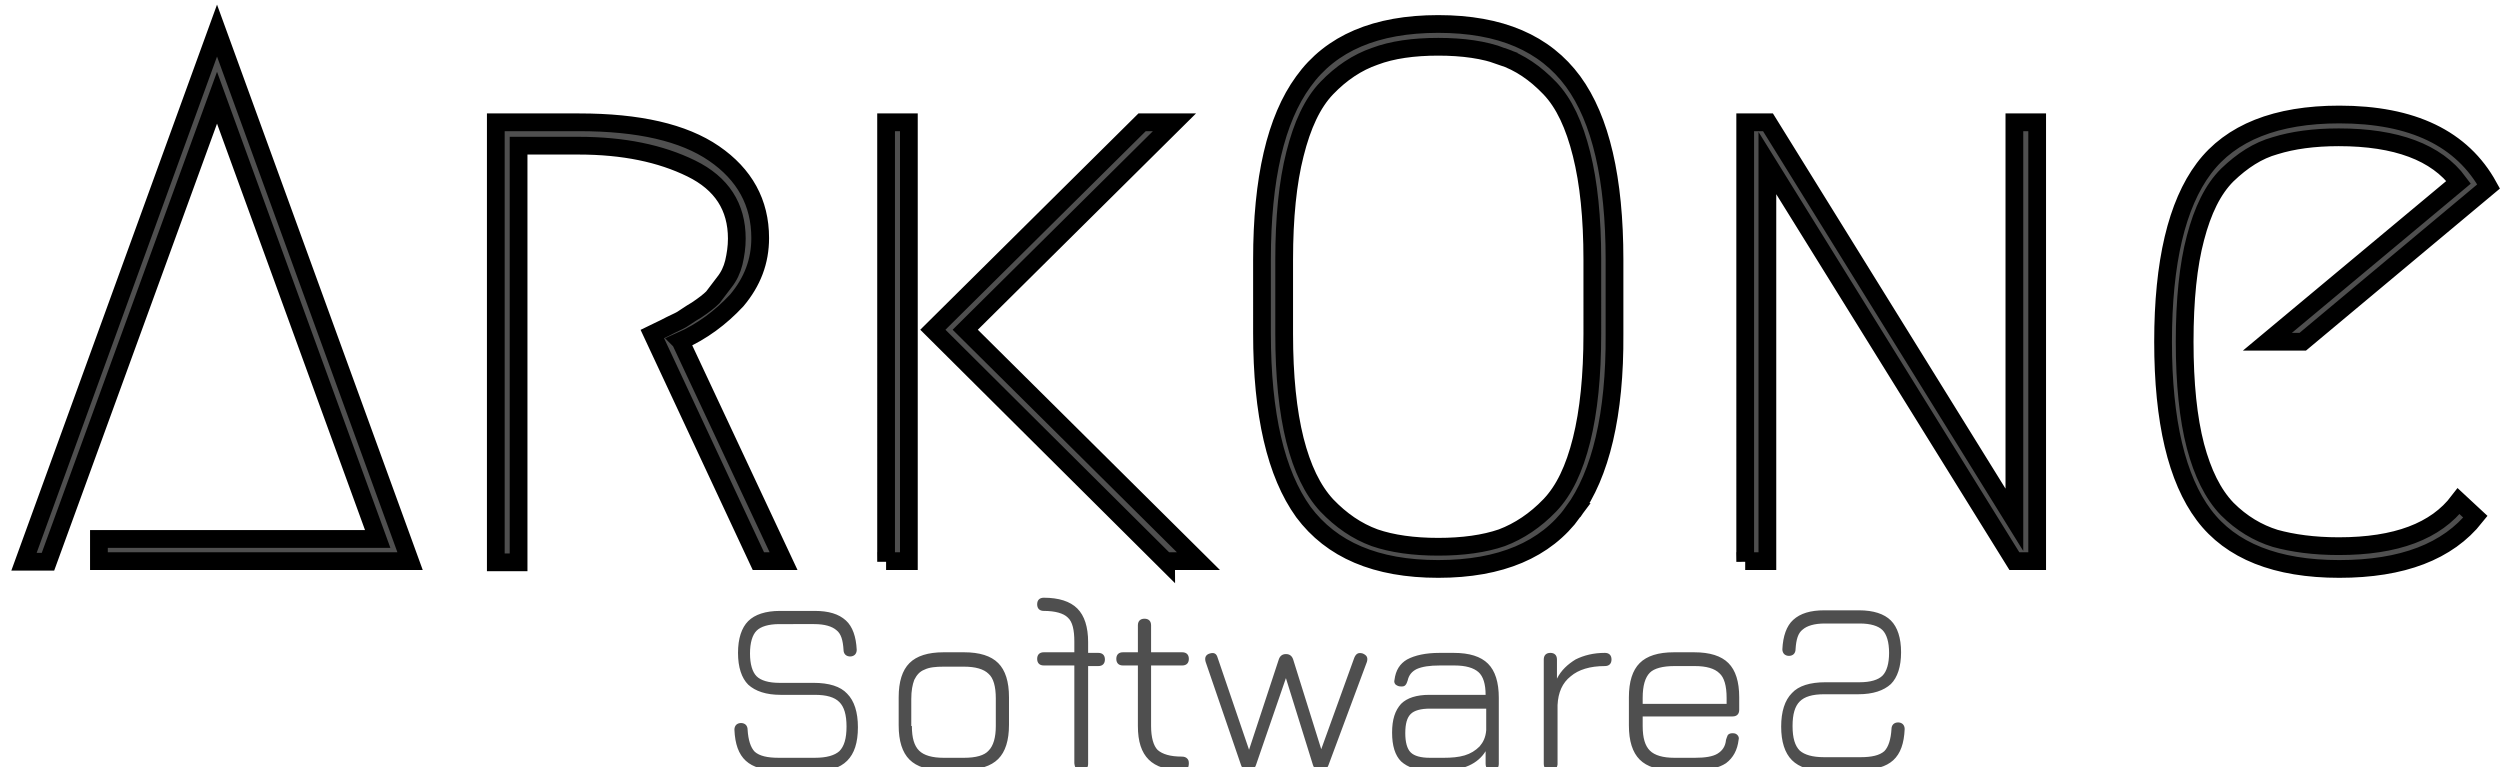 <svg xmlns="http://www.w3.org/2000/svg" xml:space="preserve" viewBox="0 0 417 128"><path d="M16.5 89.9H63L36.2 16.3 8 93.7H4L36.2 5.1l32.2 88.5H16.5zm97-33 17.2 36.7h-4.2l-17.7-37.9c.2-.1.9-.4 2.1-1 1.3-.7 2.3-1.1 2.8-1.4s1.3-.9 2.5-1.6q1.8-1.2 2.7-2.1c.6-.8 1.2-1.6 1.9-2.5.8-1 1.3-2.1 1.6-3.3.3-1.3.5-2.6.5-4 0-5.3-2.5-9.2-7.6-11.7s-11.3-3.8-18.8-3.8h-10v69.5h-3.8V20.4h13.9c9.9 0 17.4 1.7 22.5 5.2s7.7 8.2 7.7 14.1c0 3.9-1.3 7.3-3.9 10.4-2.7 2.9-5.8 5.2-9.4 6.8zm34.3 36.8V20.4h3.8v73.2h-3.8zm46.7 0L155.6 55l34.9-34.6h5.4L161 55l38.9 38.6h-5.4zm67.9-8.3c-4.6 6.3-12.1 9.5-22.5 9.5s-17.8-3.2-22.5-9.5c-4.6-6.4-6.9-16.3-6.9-29.8V43.3q0-20.25 6.9-29.7Q224.3 4 239.9 4c10.4 0 17.8 3.2 22.5 9.6q6.9 9.45 6.9 29.7v12.4c.1 13.4-2.3 23.4-6.9 29.7zm-11.9-76c-2.9-1.1-6.5-1.6-10.6-1.6s-7.7.5-10.6 1.6c-2.9 1-5.6 2.8-8 5.3s-4.1 6.2-5.3 11c-1.2 4.7-1.8 10.6-1.8 17.6v12.4q0 10.5 1.8 17.7c1.2 4.7 2.9 8.3 5.3 10.9 2.4 2.5 5 4.3 8 5.4 2.9 1 6.5 1.5 10.6 1.5s7.7-.5 10.6-1.5c2.9-1.1 5.6-2.9 8-5.4s4.1-6.1 5.3-10.9q1.8-7.2 1.8-17.7V43.3c0-7-.6-12.8-1.8-17.6s-2.9-8.5-5.3-11-5-4.3-8-5.3zm40.6 84.3V20.4h3.8L336 86.7V20.4h3.8v73.2H336l-41.2-66.4v66.4h-3.7zm121.8-7.5c-4.6 5.8-12.2 8.7-22.7 8.7s-18.1-3-22.6-9-6.8-15.6-6.8-28.9 2.3-22.9 6.8-28.9 12.1-9 22.6-9q18.3 0 24.9 12l-31 25.9h-5.9l31.9-26.6c-3.7-5-10.4-7.5-20-7.5-4.2 0-7.7.5-10.6 1.4-2.9.8-5.5 2.5-8 4.9-2.4 2.4-4.1 5.9-5.3 10.5-1.2 4.5-1.8 10.3-1.8 17.3s.6 12.8 1.8 17.4c1.2 4.5 2.9 8 5.3 10.5 2.4 2.4 5.1 4 8 4.9 2.9.8 6.4 1.3 10.6 1.3 9.6 0 16.2-2.5 20-7.5z" style="stroke:#000;stroke-width:2.96;stroke-miterlimit:10;fill:#4f4f4f"/><path d="M129.9 128.5c-2.5 0-4.3-.5-5.5-1.6s-1.8-2.8-1.9-5.2c0-.3.1-.6.3-.8s.5-.3.8-.3.6.1.8.3.3.5.3.8c.1 1.7.5 3 1.2 3.7.8.7 2.1 1 4 1h6c2 0 3.3-.4 4.1-1.1.8-.8 1.2-2.1 1.2-4.1s-.4-3.3-1.2-4.1-2.1-1.2-4.1-1.2h-5.7c-2.4 0-4.2-.6-5.4-1.7-1.1-1.1-1.7-2.9-1.7-5.3s.6-4.2 1.7-5.3 2.9-1.7 5.3-1.7h5.8c2.3 0 4 .5 5.2 1.6 1.1 1 1.7 2.7 1.8 4.9 0 .3-.1.6-.3.8s-.5.3-.8.3-.6-.1-.8-.3-.3-.5-.3-.8c-.1-1.6-.4-2.7-1.2-3.3-.7-.6-1.9-1-3.7-1H130c-1.8 0-3.1.4-3.8 1.1s-1.1 2-1.1 3.8.4 3.1 1.1 3.8 2 1.1 3.8 1.1h5.7c2.6 0 4.5.6 5.6 1.8 1.2 1.2 1.8 3.1 1.8 5.6 0 2.6-.6 4.4-1.8 5.6s-3.1 1.8-5.6 1.8h-5.8zm27.5 0q-3.9 0-5.7-1.8t-1.8-5.7v-4.7q0-3.9 1.8-5.7t5.7-1.8h3.4q3.9 0 5.7 1.8t1.8 5.7v4.6q0 3.9-1.8 5.7t-5.7 1.8h-3.4zm-5.3-7.4c0 2 .4 3.3 1.2 4.1s2.2 1.2 4.1 1.2h3.4c2 0 3.4-.4 4.1-1.2.8-.8 1.2-2.2 1.2-4.1v-4.6c0-2-.4-3.4-1.2-4.1-.8-.8-2.2-1.2-4.1-1.2h-3.4c-1.3 0-2.4.1-3.2.5-.8.3-1.3.9-1.7 1.7-.3.8-.5 1.8-.5 3.2v4.5zm45.1 7.4c-2.5 0-4.4-.6-5.6-1.8s-1.8-3-1.8-5.6V111h-2.5c-.7 0-1.1-.4-1.1-1.1s.4-1.1 1.1-1.1h2.5v-4.5c0-.7.4-1.1 1.1-1.1s1.1.4 1.1 1.1v4.5h5.2c.7 0 1.1.4 1.1 1.1s-.4 1.1-1.1 1.1H192v10.1c0 1.9.4 3.3 1.1 4 .8.7 2.1 1.1 4 1.1q.6 0 .9.3c.2.2.3.4.3.8 0 .9-.4 1.2-1.1 1.2m11.1 0c-.7 0-1.1-.3-1.3-.9l-5.9-17.2c-.2-.7 0-1.2.7-1.4s1.1 0 1.3.7l5.7 16.7h-.9l5.4-16.4q.3-.9 1.2-.9t1.2.9l5.1 16.3h-.9l6-16.6c.3-.7.7-.9 1.4-.7.7.3.9.7.7 1.4l-6.4 17.2c-.2.6-.7.9-1.3.9-.7 0-1.1-.3-1.3-.9l-4.7-15.1h.4l-5.2 15.1c-.1.3-.3.6-.5.7-.1.2-.4.2-.7.2m30.2 0c-2.2 0-3.7-.5-4.8-1.5q-1.5-1.5-1.5-4.8c0-2.2.5-3.7 1.5-4.8 1-1 2.6-1.5 4.7-1.5h9.4c0-1.8-.4-3.1-1.2-3.8s-2.1-1.1-4-1.1h-2.4c-1.8 0-3 .2-3.9.6-.8.4-1.3 1-1.5 1.9-.1.3-.2.6-.4.8s-.4.2-.7.2c-.4 0-.6-.1-.9-.3-.2-.2-.3-.5-.2-.8.2-1.6.9-2.7 2.1-3.4 1.3-.7 3.1-1.1 5.4-1.1h2.4q3.9 0 5.7 1.8t1.8 5.7v11c0 .7-.4 1.1-1.1 1.1s-1.1-.4-1.1-1.1v-2.1c-1.3 2.1-3.7 3.2-7.1 3.2zm0-2.1h2.3c1.3 0 2.5-.1 3.5-.4s1.8-.8 2.5-1.5c.6-.7 1-1.5 1.1-2.7v-3.6h-9.4c-1.5 0-2.6.3-3.2.9s-.9 1.6-.9 3.2c0 1.5.3 2.6.9 3.2s1.7.9 3.2.9m20.1 2.1c-.7 0-1.1-.4-1.1-1.1V110c0-.7.4-1.1 1.1-1.1s1.1.4 1.1 1.1v3.2c.7-1.4 1.8-2.4 3.1-3.2 1.4-.7 3-1.1 4.9-1.1.7 0 1.1.4 1.1 1.1s-.4 1.1-1.1 1.1c-2.5 0-4.4.6-5.7 1.7-1.4 1.1-2.1 2.7-2.2 4.8v9.9c-.1.7-.4 1-1.2 1m15.4-8.9v1.5c0 2 .4 3.3 1.2 4.1s2.2 1.2 4.1 1.2h3.4c1.7 0 3-.2 3.8-.7s1.3-1.2 1.4-2.3c.1-.3.2-.6.3-.8.2-.2.4-.3.8-.3s.6.1.8.3.3.5.2.8q-.3 2.55-2.1 3.9c-1.2.8-3 1.2-5.3 1.2h-3.4q-3.9 0-5.7-1.8t-1.8-5.7v-4.7q0-3.9 1.8-5.7t5.7-1.8h3.4q3.9 0 5.7 1.8t1.8 5.7v2.1c0 .7-.4 1.1-1.1 1.1h-15zm5.3-8.5c-2 0-3.4.4-4.1 1.1q-1.2 1.2-1.2 4.2v1h14v-1c0-2-.4-3.4-1.2-4.1-.8-.8-2.2-1.2-4.1-1.2zm31 17.3c2.5 0 4.3-.5 5.5-1.6s1.8-2.8 1.9-5.2c0-.3-.1-.6-.3-.8s-.5-.3-.8-.3-.6.1-.8.3-.3.5-.3.8c-.1 1.7-.5 3-1.2 3.7-.8.7-2.1 1-4 1h-6c-2 0-3.3-.4-4.1-1.1-.8-.8-1.2-2.1-1.2-4.1s.4-3.3 1.2-4.1 2.1-1.2 4.1-1.2h5.7c2.4 0 4.2-.6 5.4-1.7 1.1-1.1 1.7-2.9 1.7-5.3s-.6-4.2-1.7-5.3-2.9-1.7-5.3-1.7h-5.8c-2.3 0-4 .5-5.2 1.6-1.1 1-1.7 2.7-1.8 4.9 0 .3.1.6.3.8s.5.3.8.3.6-.1.8-.3.3-.5.3-.8c.1-1.6.4-2.7 1.2-3.3.7-.6 1.9-1 3.7-1h5.8c1.8 0 3.1.4 3.8 1.1s1.1 2 1.1 3.8-.4 3.1-1.1 3.8-2 1.1-3.8 1.1h-5.7c-2.6 0-4.5.6-5.6 1.8-1.2 1.2-1.8 3.1-1.8 5.6s.6 4.4 1.8 5.6 3.1 1.8 5.6 1.8h5.8zm-129.9.1c.7 0 1.1-.4 1.1-1.1v-16.3h1.7c.7 0 1.1-.4 1.1-1.1s-.4-1.1-1.1-1.1h-1.7v-1.8c0-2.5-.6-4.4-1.8-5.6s-3.1-1.8-5.6-1.8c-.7 0-1.1.4-1.1 1.1s.4 1.1 1.1 1.1c1.9 0 3.3.4 4 1.1.8.7 1.1 2.1 1.1 4v1.8h-5.1c-.7 0-1.1.4-1.1 1.1s.4 1.1 1.1 1.1h5.1v16.3c.1.9.4 1.2 1.2 1.2" style="fill:#4f4f4f"/></svg>